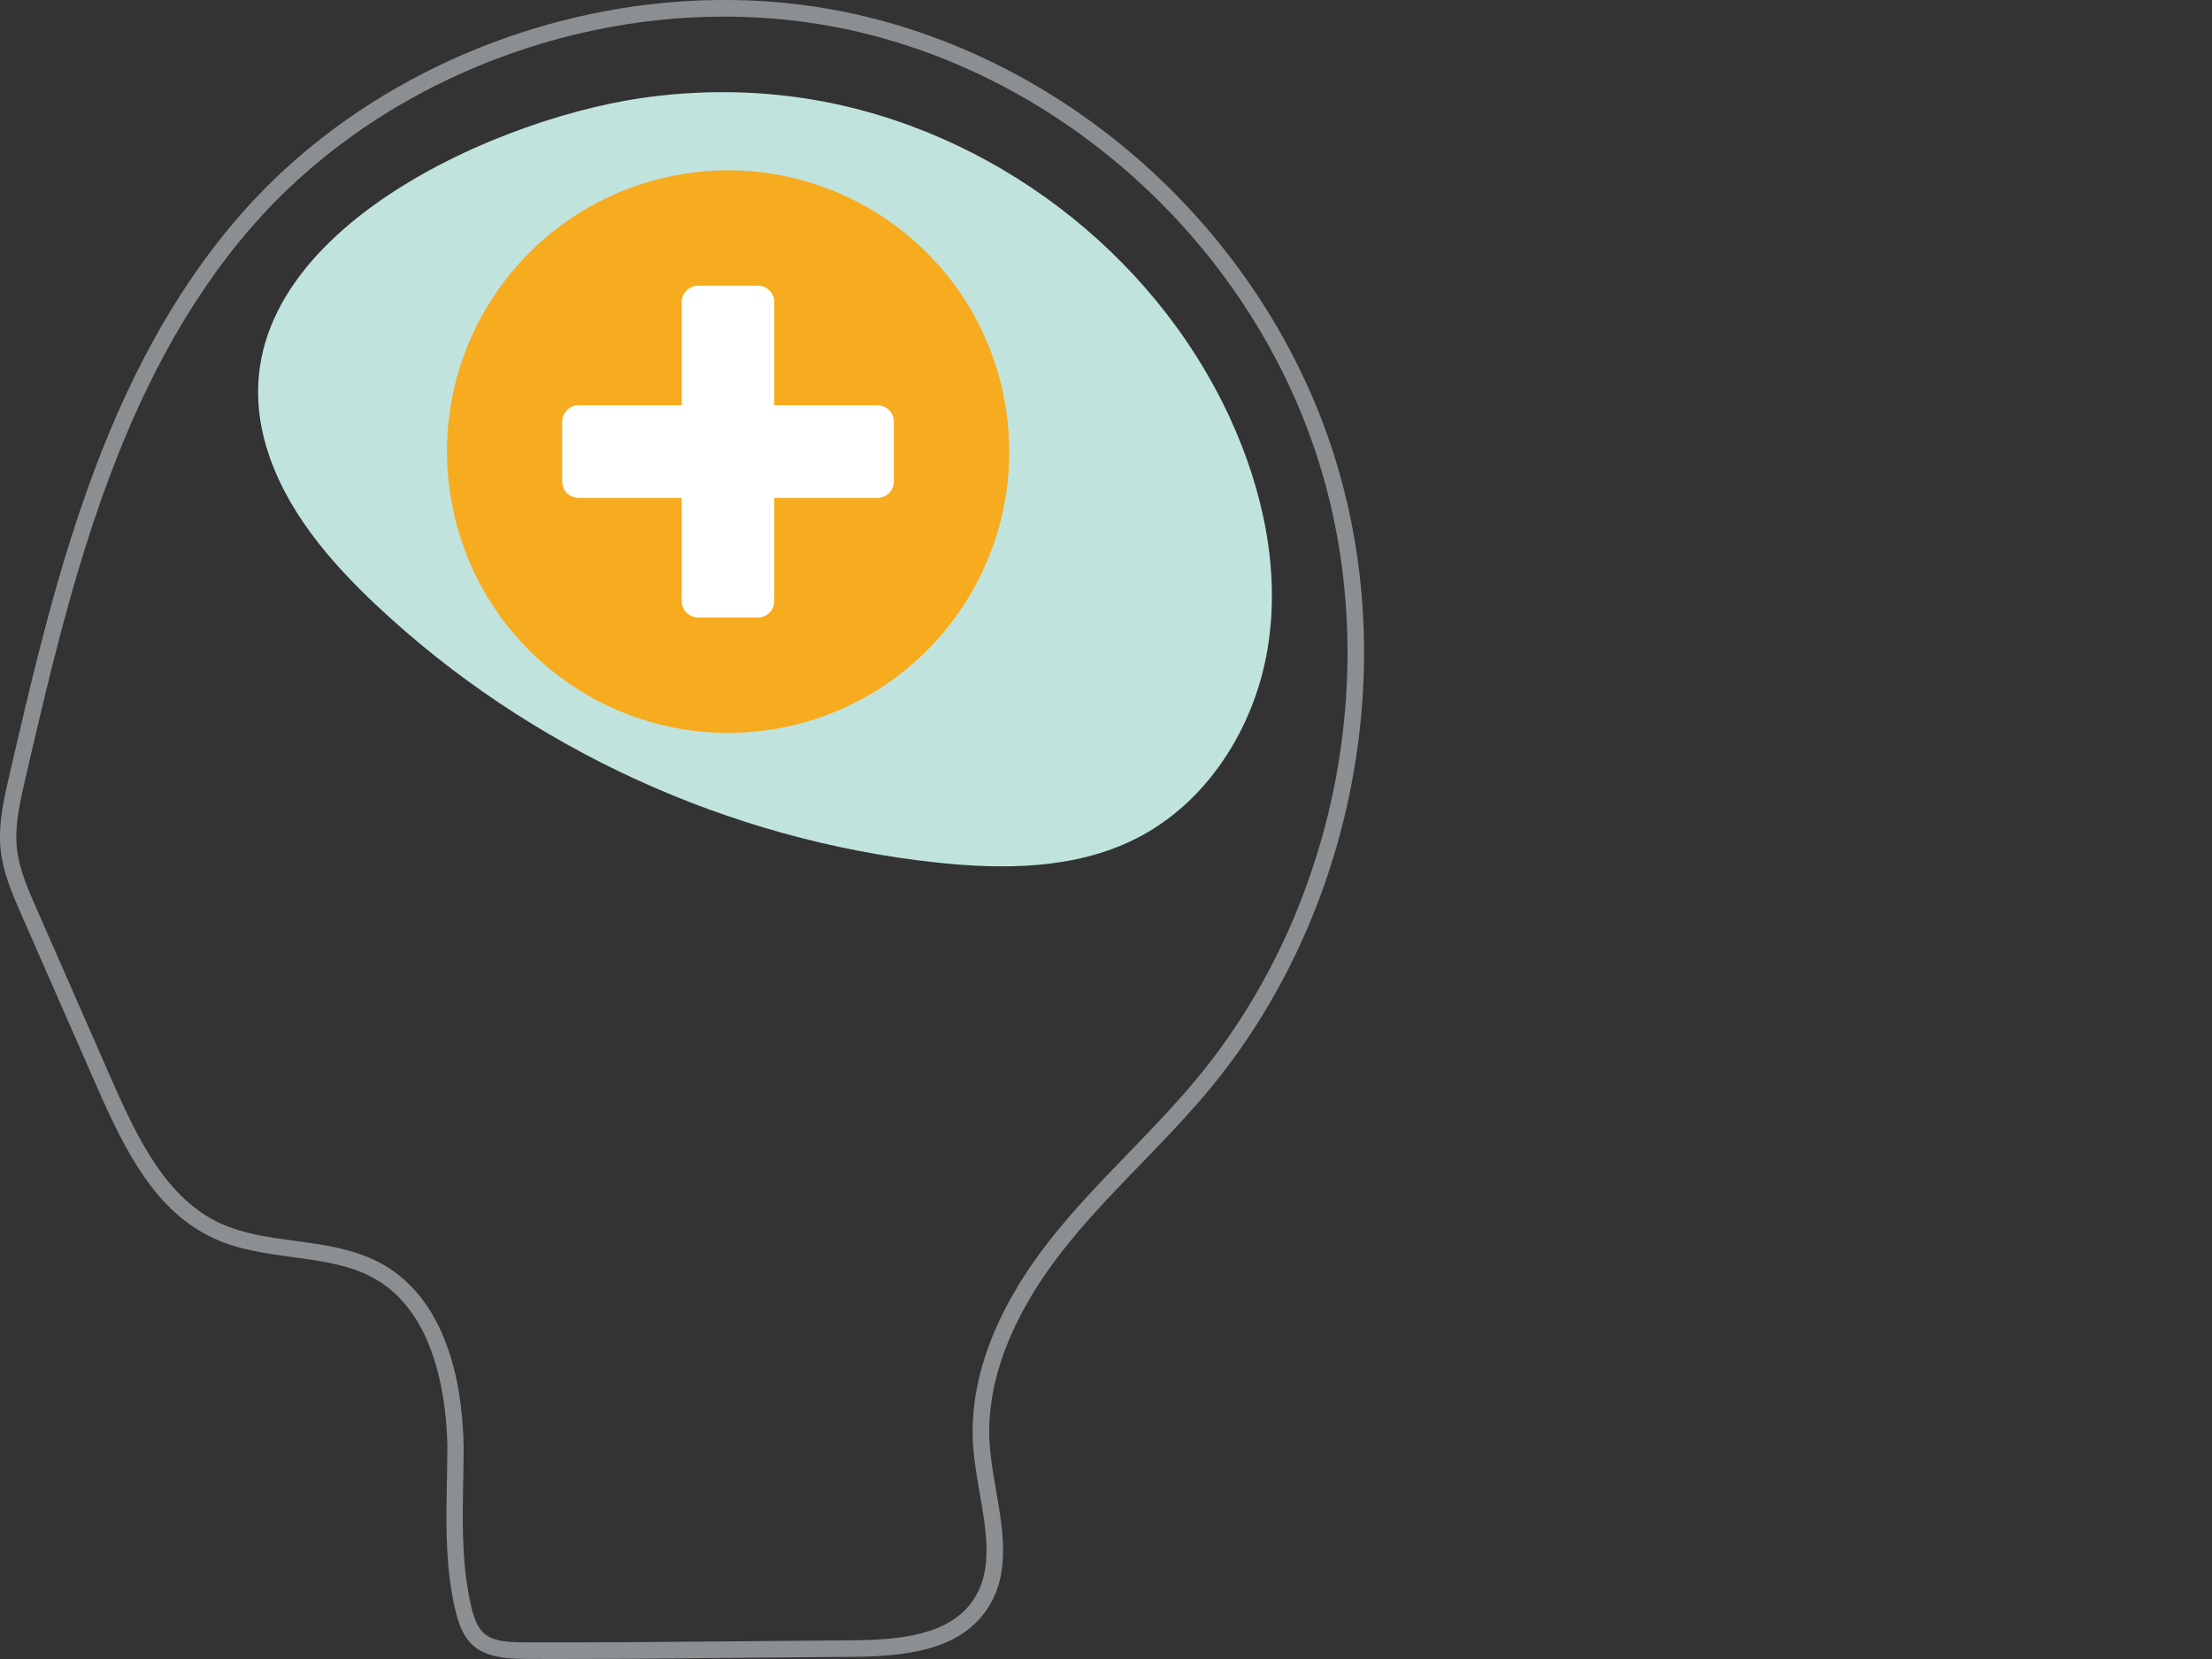 <?xml version="1.0" encoding="UTF-8"?> <svg xmlns="http://www.w3.org/2000/svg" width="120" height="90" viewBox="0 0 120 90" fill="none"><rect x="0" y="0" width="120" height="90" fill="#333333" stroke="none"/><path d="M43.987 5.388C53.756 7 62.538 13.658 66.689 22.599C68.512 26.53 69.481 30.957 68.761 35.228C68.042 39.499 65.479 43.568 61.592 45.512C58.298 47.163 54.429 47.184 50.762 46.787C39.512 45.566 28.708 40.608 20.474 32.887C17.871 30.447 15.454 27.628 14.443 24.218C11.232 13.406 26.251 6.568 34.763 5.325C37.814 4.878 40.94 4.885 43.987 5.388Z" fill="#C1E3DE"></path><path fill-rule="evenodd" clip-rule="evenodd" d="M28.499 89.996C29.015 90 29.532 90 30.049 90C33.476 90 36.939 89.968 40.31 89.932C40.798 89.927 41.287 89.923 41.776 89.918C43.252 89.904 44.728 89.89 46.203 89.882C49.089 89.864 51.971 89.545 53.493 87.38C54.836 85.464 54.43 83.112 54.034 80.839C53.895 80.052 53.757 79.236 53.696 78.466C53.372 74.278 55.645 70.412 57.605 67.902C58.902 66.238 60.404 64.685 61.855 63.184L61.876 63.163L61.9 63.139C63.132 61.864 64.406 60.548 65.564 59.157C73.442 49.695 76.082 36.074 72.294 24.447C68.454 12.659 58.239 3.355 46.274 0.742C34.331 -1.868 20.949 2.55 12.975 11.732C5.535 20.298 2.859 31.887 0.497 42.111L0.494 42.124C0.209 43.352 -0.112 44.745 0.038 46.123C0.176 47.373 0.671 48.502 1.149 49.596L1.157 49.613L5.268 58.981C6.797 62.461 8.429 65.704 11.575 67.168C12.926 67.797 14.415 67.999 15.855 68.195L15.886 68.199L15.9 68.201C17.534 68.422 19.075 68.631 20.407 69.413C23.653 71.317 24.22 75.896 24.27 78.459C24.27 78.957 24.261 79.457 24.251 79.957C24.249 80.083 24.247 80.209 24.245 80.335C24.206 82.329 24.166 84.391 24.508 86.388C24.968 89.087 25.609 89.986 28.499 89.996ZM13.641 12.326C19.919 5.095 29.642 0.9 39.284 0.9C41.568 0.9 43.848 1.136 46.078 1.619C57.74 4.164 67.695 13.235 71.439 24.727C75.134 36.067 72.558 49.355 64.873 58.584C63.729 59.955 62.461 61.269 61.231 62.54C59.757 64.065 58.231 65.643 56.895 67.351C54.836 69.982 52.453 74.059 52.798 78.534C52.861 79.327 53.002 80.15 53.139 80.944L53.147 80.993C53.529 83.184 53.888 85.253 52.755 86.864C51.465 88.701 48.836 88.969 46.185 88.987C44.236 89.001 42.29 89.019 40.341 89.037L40.289 89.037C36.423 89.073 32.425 89.109 28.499 89.098C26.215 89.091 25.805 88.715 25.381 86.234C25.055 84.331 25.092 82.325 25.128 80.386L25.128 80.349C25.142 79.712 25.153 79.082 25.153 78.452V78.445C25.11 76.343 24.797 74.485 24.213 72.917C23.486 70.959 22.353 69.52 20.849 68.639C19.36 67.77 17.65 67.537 15.996 67.315C14.55 67.122 13.182 66.936 11.942 66.359C9.077 65.028 7.534 61.938 6.077 58.623L1.966 49.255L1.965 49.254C1.509 48.216 1.039 47.146 0.918 46.03C0.786 44.802 1.075 43.545 1.356 42.332L1.359 42.321C3.699 32.196 6.351 20.725 13.641 12.326Z" fill="#8C8F92"></path><ellipse cx="39.5" cy="24.5" rx="15.249" ry="15.257" transform="rotate(-9.218 39.5 24.5)" fill="#F7AB1E"></ellipse><path d="M47.597 21.985H42.005V16.39C42.005 15.896 41.604 15.498 41.114 15.498H37.873C37.38 15.498 36.982 15.899 36.982 16.39V21.985H31.39C30.896 21.985 30.498 22.386 30.498 22.877V26.119C30.498 26.613 30.899 27.011 31.39 27.011H36.982V32.606C36.982 33.1 37.383 33.498 37.873 33.498H41.114C41.607 33.498 42.005 33.097 42.005 32.606V27.011H47.597C48.091 27.011 48.489 26.61 48.489 26.119V22.877C48.492 22.386 48.091 21.985 47.597 21.985Z" fill="white"></path></svg> 